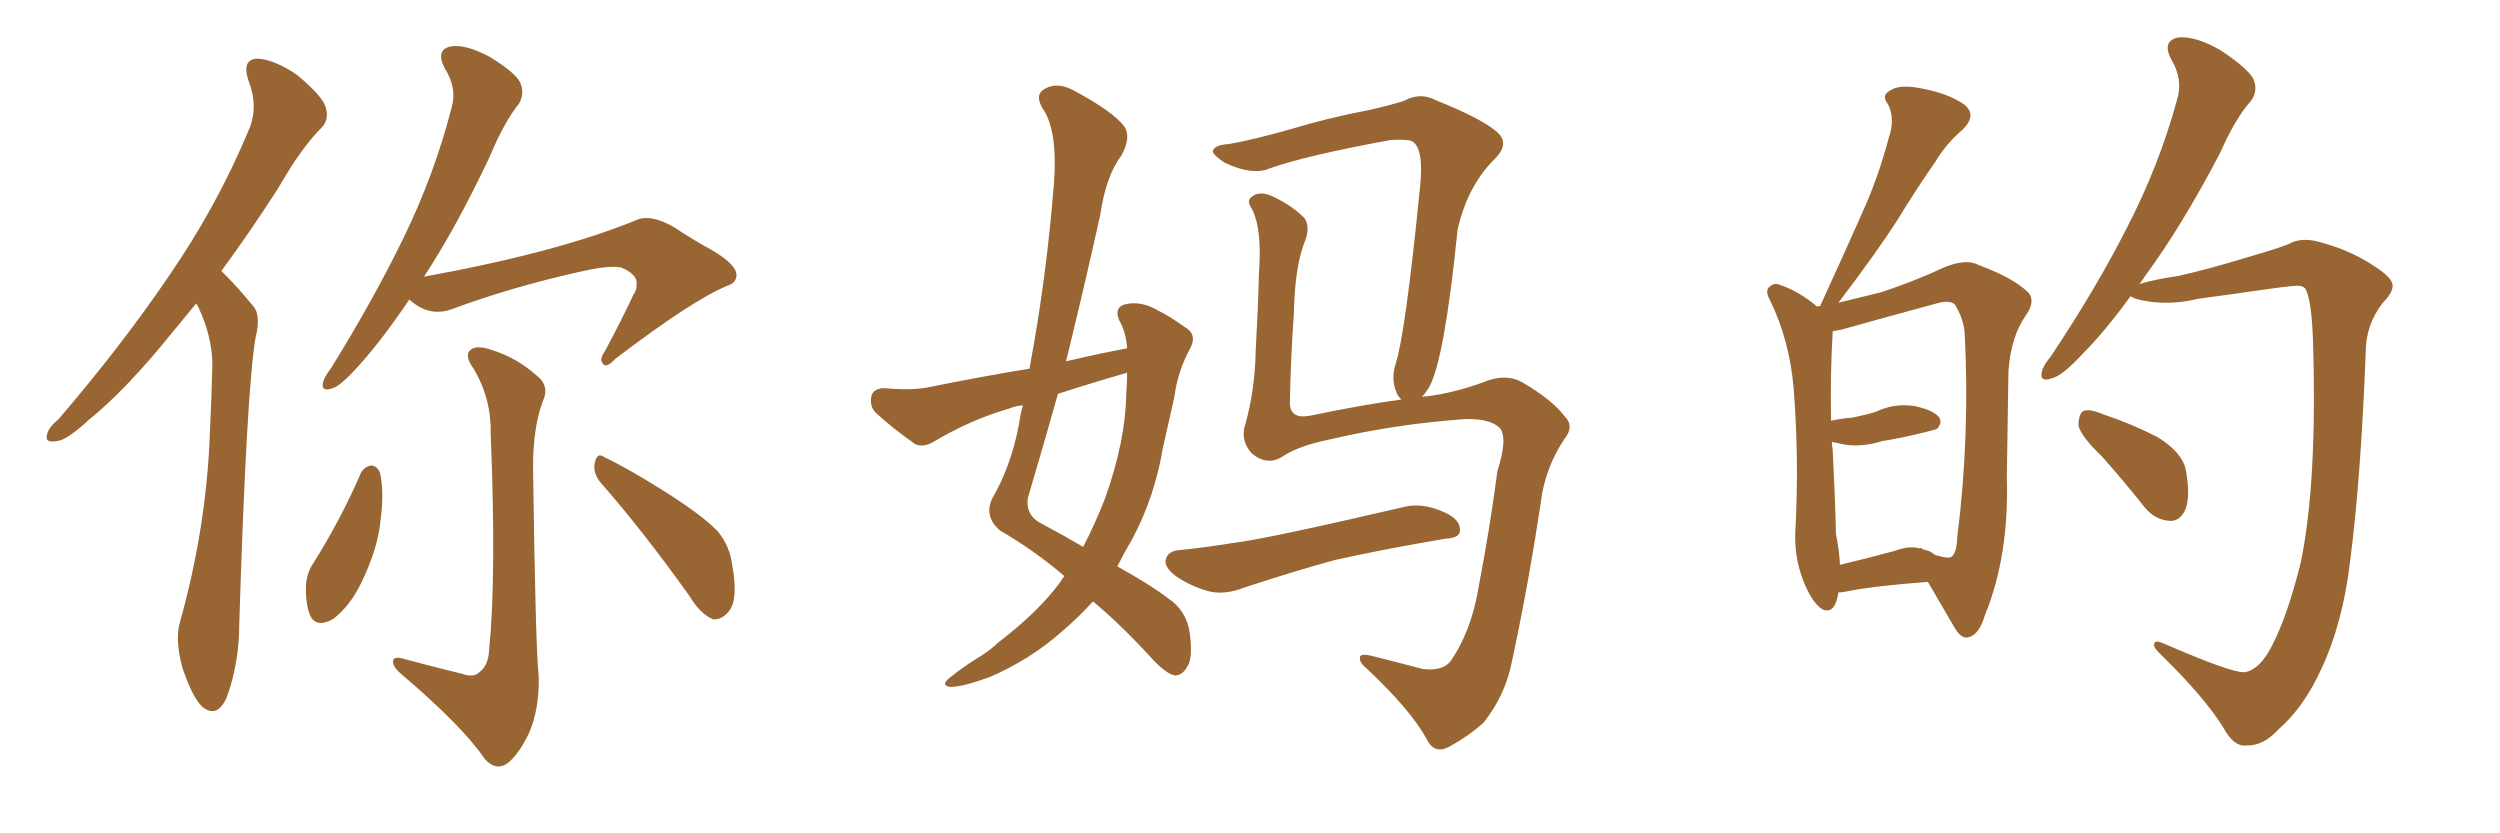 <svg xmlns="http://www.w3.org/2000/svg" xmlns:xlink="http://www.w3.org/1999/xlink" width="450" height="150"><path fill="#996633" padding="10" d="M35.30 54.64L35.30 54.64Q33.11 57.28 31.20 59.62L31.20 59.62Q22.71 70.17 15.97 75.59L15.97 75.59Q12.01 79.25 10.25 79.39L10.25 79.39Q7.91 79.83 8.50 78.08L8.50 78.08Q8.79 76.90 10.55 75.44L10.55 75.44Q21.97 62.11 30.32 49.80L30.32 49.80Q39.11 37.06 44.82 23.29L44.82 23.29Q46.58 19.19 44.68 14.36L44.68 14.36Q43.51 10.69 46.29 10.55L46.29 10.55Q49.37 10.69 53.47 13.48L53.47 13.48Q58.01 17.29 58.59 19.19L58.59 19.19Q59.33 21.53 57.86 23.00L57.86 23.00Q54.20 26.66 50.10 33.84L50.10 33.84Q44.82 42.04 39.84 48.78L39.84 48.78Q40.28 49.22 40.87 49.80L40.87 49.80Q42.92 51.86 45.56 55.08L45.56 55.08Q47.02 56.69 46.00 60.79L46.00 60.79Q44.38 70.31 43.07 112.21L43.07 112.21Q43.07 119.24 40.87 125.39L40.87 125.39Q39.11 129.49 36.33 127.15L36.33 127.15Q34.57 125.39 32.81 120.12L32.81 120.12Q31.49 115.14 32.37 112.06L32.37 112.06Q37.21 94.78 37.79 77.64L37.79 77.64Q38.09 71.63 38.23 65.33L38.23 65.33Q38.09 60.35 35.74 55.37L35.74 55.37Q35.45 54.79 35.30 54.64ZM73.68 53.91L73.68 53.91Q68.85 61.08 64.75 65.63L64.75 65.63Q61.38 69.43 59.91 69.87L59.91 69.87Q57.71 70.61 58.15 68.85L58.15 68.85Q58.30 67.97 59.62 66.21L59.62 66.21Q67.24 53.91 72.66 42.77L72.66 42.77Q78.22 31.35 81.30 19.34L81.30 19.34Q82.32 15.82 79.98 12.16L79.98 12.16Q78.37 8.94 81.15 8.35L81.15 8.35Q83.79 7.91 88.18 10.25L88.18 10.25Q92.72 13.04 93.60 14.79L93.60 14.79Q94.48 16.70 93.46 18.60L93.46 18.60Q90.82 21.83 88.18 28.13L88.18 28.13Q82.18 40.87 76.32 49.80L76.32 49.80Q100.49 45.41 114.70 39.55L114.70 39.55Q117.19 38.53 121.29 40.87L121.29 40.87Q124.80 43.21 128.32 45.12L128.32 45.12Q132.71 47.75 132.57 49.66L132.57 49.66Q132.42 50.98 130.96 51.42L130.96 51.42Q124.80 53.91 110.74 64.60L110.74 64.60Q109.13 66.36 108.54 65.48L108.54 65.48Q107.81 64.75 108.84 63.28L108.84 63.28Q111.62 58.15 113.96 53.17L113.96 53.17Q114.70 52.00 114.55 51.42L114.55 51.42Q114.99 49.51 111.91 48.19L111.91 48.19Q109.86 47.61 103.71 49.07L103.71 49.07Q91.99 51.71 81.30 55.66L81.30 55.66Q77.20 57.13 73.68 53.91ZM83.20 121.29L83.20 121.29Q85.25 122.02 86.28 121.00L86.28 121.00Q87.89 119.82 88.04 117.04L88.04 117.04Q89.36 103.71 88.33 78.22L88.33 78.22Q88.48 71.78 85.25 66.36L85.25 66.36Q83.64 64.16 84.52 63.13L84.52 63.13Q85.69 61.96 88.48 62.99L88.48 62.99Q92.87 64.31 96.53 67.53L96.53 67.53Q99.02 69.43 97.71 72.22L97.71 72.22Q95.95 76.90 95.95 84.08L95.95 84.08Q96.39 116.75 96.97 121.73L96.97 121.73Q97.12 127.59 95.21 131.98L95.21 131.98Q93.60 135.35 91.70 137.11L91.70 137.11Q89.50 139.01 87.30 136.67L87.30 136.67Q83.35 130.81 72.36 121.44L72.36 121.44Q70.90 120.26 70.75 119.24L70.75 119.24Q70.61 118.07 72.36 118.51L72.36 118.51Q77.78 119.97 83.20 121.29ZM65.04 84.96L65.04 84.96Q65.77 83.94 66.80 83.79L66.80 83.79Q67.82 83.79 68.41 85.11L68.41 85.11Q69.14 88.62 68.55 93.16L68.55 93.16Q68.12 98.58 65.04 104.88L65.04 104.88Q62.99 109.13 59.91 111.47L59.91 111.47Q56.84 113.09 55.81 110.74L55.81 110.74Q54.93 108.54 55.08 105.03L55.08 105.03Q55.37 102.83 56.40 101.37L56.40 101.37Q61.38 93.46 65.04 84.96ZM108.11 86.87L108.11 86.87L108.11 86.87Q106.64 85.11 107.08 83.20L107.08 83.20Q107.52 81.30 108.84 82.32L108.84 82.32Q112.94 84.23 120.12 88.77L120.12 88.77Q126.56 92.87 129.20 95.65L129.20 95.65Q131.40 98.29 131.84 101.95L131.84 101.95Q133.01 108.54 130.81 110.45L130.81 110.45Q129.64 111.62 128.32 111.47L128.32 111.47Q125.98 110.45 124.07 107.23L124.07 107.23Q115.58 95.36 108.11 86.87ZM255.91 71.48L255.91 71.48Q256.20 71.34 256.79 71.34L256.79 71.34Q261.62 70.75 266.89 68.85L266.89 68.85Q271.00 67.09 274.07 68.85L274.07 68.85Q279.35 71.92 281.69 75L281.69 75Q283.45 76.76 281.54 79.10L281.54 79.10Q278.61 83.50 277.59 88.77L277.59 88.77Q275.24 104.74 272.17 118.95L272.17 118.95Q271.00 125.10 267.04 130.08L267.04 130.08Q264.26 132.57 260.74 134.47L260.74 134.47Q258.11 135.79 256.79 133.01L256.79 133.01Q254.00 127.88 246.09 120.41L246.09 120.41Q244.78 119.38 244.78 118.51L244.78 118.51Q244.63 117.48 246.97 118.07L246.97 118.07Q251.07 119.09 256.05 120.41L256.05 120.41Q259.57 120.85 261.04 119.09L261.04 119.09Q264.84 113.67 266.16 105.62L266.16 105.62Q268.21 94.92 269.53 84.81L269.53 84.81Q271.44 78.81 269.97 77.05L269.97 77.05Q268.21 75.29 263.67 75.44L263.67 75.44Q251.22 76.32 239.36 79.10L239.36 79.10Q233.64 80.27 230.86 82.18L230.86 82.18Q228.08 83.94 225.29 81.59L225.29 81.59Q223.24 79.25 224.12 76.46L224.12 76.46Q225.88 70.46 226.03 62.99L226.03 62.99Q226.46 55.37 226.61 49.22L226.61 49.22Q227.20 41.46 225.44 37.79L225.44 37.79Q224.27 36.04 225.29 35.45L225.29 35.45Q226.61 34.28 228.96 35.30L228.96 35.30Q232.47 36.91 234.81 39.26L234.81 39.26Q235.84 40.87 234.96 43.21L234.96 43.21Q233.06 47.90 232.91 56.25L232.91 56.25Q232.32 64.45 232.18 72.51L232.18 72.51Q232.18 75.44 235.69 74.85L235.69 74.85Q245.51 72.80 252.25 71.92L252.25 71.92Q251.51 71.19 251.37 70.61L251.37 70.61Q250.34 68.26 251.22 65.48L251.22 65.48Q252.98 60.06 255.62 33.54L255.62 33.54Q256.35 26.37 254.00 25.34L254.00 25.34Q252.98 25.05 250.34 25.20L250.34 25.20Q235.11 27.98 228.52 30.32L228.52 30.32Q225.44 31.64 220.46 29.30L220.46 29.30Q217.82 27.54 218.41 26.95L218.41 26.95Q218.85 26.07 221.19 25.93L221.19 25.93Q225.44 25.20 232.18 23.29L232.18 23.29Q238.92 21.24 246.53 19.78L246.53 19.78Q249.90 19.04 252.69 18.16L252.69 18.16Q255.62 16.55 258.40 18.02L258.40 18.02Q266.46 21.24 269.24 23.58L269.24 23.58Q271.88 25.63 269.24 28.42L269.24 28.42Q264.11 33.40 262.35 41.46L262.35 41.46Q260.01 64.75 257.23 69.73L257.23 69.73Q256.49 70.90 255.91 71.48ZM212.26 99.02L212.26 99.02Q216.80 98.58 222.07 97.71L222.07 97.71Q227.49 97.12 252.69 91.26L252.69 91.26Q256.05 90.38 260.16 92.29L260.16 92.29Q262.94 93.60 262.79 95.51L262.79 95.51Q262.79 96.83 260.16 96.97L260.16 96.97Q248.88 98.88 240.38 100.78L240.38 100.78Q233.79 102.54 223.97 105.76L223.97 105.76Q220.61 107.08 217.82 106.49L217.82 106.49Q214.45 105.62 211.67 103.71L211.67 103.71Q209.33 101.95 209.91 100.49L209.91 100.49Q210.35 99.17 212.26 99.02ZM191.60 103.71L191.60 103.71Q186.33 99.17 180.03 95.51L180.03 95.51Q177.10 93.02 178.56 89.79L178.56 89.79Q181.93 84.08 183.40 76.46L183.40 76.46Q183.69 74.41 184.13 72.95L184.13 72.95Q182.67 73.10 181.64 73.54L181.64 73.54Q174.61 75.59 168.02 79.54L168.02 79.54Q166.26 80.57 164.79 79.98L164.79 79.98Q160.40 76.90 157.62 74.27L157.62 74.27Q156.45 73.10 156.88 71.19L156.88 71.19Q157.32 69.87 159.23 69.87L159.23 69.87Q163.92 70.31 166.99 69.73L166.99 69.73Q176.37 67.82 185.30 66.36L185.30 66.36Q188.38 49.95 189.70 33.11L189.70 33.11Q190.43 23.44 187.65 19.48L187.65 19.48Q186.18 16.99 188.09 15.97L188.09 15.97Q190.43 14.65 193.51 16.41L193.51 16.41Q200.54 20.21 202.44 22.85L202.44 22.85Q203.61 24.76 201.86 27.98L201.86 27.98Q199.07 31.64 198.05 38.67L198.05 38.67Q195.12 51.86 191.89 65.04L191.89 65.04Q197.46 63.72 202.88 62.70L202.88 62.70Q202.73 59.91 201.42 57.57L201.42 57.57Q200.54 55.37 202.44 54.79L202.44 54.79Q205.37 54.05 208.59 55.96L208.59 55.96Q210.64 56.98 213.28 58.89L213.28 58.89Q215.63 60.21 214.16 62.84L214.16 62.84Q211.96 66.94 211.38 71.48L211.38 71.48Q210.35 76.03 209.33 80.57L209.33 80.57Q207.86 89.36 203.91 96.83L203.91 96.83Q202.44 99.32 201.12 101.95L201.12 101.95Q207.42 105.47 210.21 107.67L210.21 107.67Q213.57 109.86 214.16 113.96L214.16 113.96Q214.75 118.51 213.72 119.97L213.72 119.97Q212.84 121.58 211.52 121.58L211.52 121.58Q210.21 121.44 207.86 119.09L207.86 119.09Q201.71 112.35 196.73 108.25L196.73 108.25Q194.38 110.89 191.31 113.53L191.31 113.53Q185.60 118.65 178.13 121.88L178.13 121.88Q172.85 123.78 170.95 123.63L170.95 123.63Q169.19 123.34 171.09 121.88L171.09 121.88Q173.29 120.12 175.63 118.65L175.63 118.65Q178.13 117.19 179.59 115.72L179.59 115.72Q186.91 110.16 190.87 104.74L190.87 104.74Q191.16 104.15 191.60 103.71ZM202.73 70.90L202.73 70.90L202.73 70.90Q202.88 68.85 202.88 67.09L202.88 67.09Q196.29 68.99 190.43 70.90L190.43 70.90Q187.79 80.27 185.01 89.65L185.01 89.65Q184.57 92.87 187.65 94.34L187.65 94.34Q191.75 96.53 194.97 98.44L194.97 98.44Q197.17 94.19 198.93 89.65L198.93 89.65Q202.59 79.39 202.73 70.90ZM330.91 106.64L330.91 106.64Q330.32 110.60 328.13 109.72L328.13 109.72Q326.51 108.84 325.05 105.62L325.05 105.62Q323.00 101.07 323.14 96.09L323.14 96.09Q323.88 82.76 322.85 69.87L322.85 69.87Q322.12 61.23 318.60 54.05L318.60 54.05Q317.58 52.15 318.60 51.56L318.60 51.56Q319.34 50.83 320.36 51.27L320.36 51.27Q323.88 52.44 327.10 55.22L327.10 55.22Q327.10 55.08 327.69 55.08L327.69 55.08Q327.69 54.79 327.83 54.64L327.83 54.64Q331.79 46.00 335.30 38.09L335.30 38.09Q338.09 31.93 339.99 24.76L339.99 24.76Q341.16 21.39 339.84 18.75L339.84 18.75Q338.53 17.14 340.28 16.26L340.28 16.26Q342.04 15.09 346.14 15.97L346.14 15.97Q350.68 16.85 353.47 18.75L353.47 18.75Q355.96 20.65 353.32 23.29L353.32 23.29Q350.24 25.93 348.34 29.15L348.34 29.15Q344.97 33.98 341.75 39.26L341.75 39.26Q337.94 45.26 330.91 54.49L330.91 54.49Q335.16 53.47 338.67 52.59L338.67 52.59Q344.82 50.54 349.80 48.19L349.80 48.19Q353.91 46.44 356.25 47.75L356.25 47.75Q362.26 49.95 365.04 52.59L365.04 52.59Q366.50 54.20 364.60 56.84L364.60 56.84Q361.96 60.64 361.52 66.80L361.52 66.80Q361.38 76.90 361.23 85.84L361.23 85.84Q361.67 100.05 357.28 110.74L357.28 110.74Q356.25 114.26 354.35 114.70L354.35 114.70Q353.03 115.14 351.71 112.79L351.71 112.79Q348.78 107.81 347.02 104.74L347.02 104.74Q337.21 105.47 332.23 106.49L332.23 106.49Q331.49 106.64 330.91 106.64ZM347.46 99.32L347.46 99.32Q347.75 99.46 348.34 99.90L348.34 99.90Q350.39 100.49 350.98 100.34L350.98 100.34Q352.15 100.05 352.29 96.83L352.29 96.83Q354.64 78.22 353.61 59.62L353.61 59.62Q353.32 57.13 351.86 54.79L351.86 54.79Q350.98 54.05 349.07 54.49L349.07 54.49Q338.23 57.42 331.49 59.33L331.49 59.33Q330.76 59.47 329.88 59.62L329.88 59.62Q329.88 59.77 329.88 59.91L329.88 59.91Q329.44 66.94 329.59 75.73L329.59 75.73Q331.64 75.29 333.54 75.15L333.54 75.15Q335.74 74.71 337.65 74.12L337.65 74.12Q341.02 72.51 344.68 73.10L344.68 73.10Q348.05 73.83 349.07 75.15L349.07 75.15Q349.66 76.17 348.63 77.20L348.63 77.20Q348.34 77.34 346.58 77.78L346.58 77.78Q342.48 78.81 338.82 79.39L338.82 79.39Q335.01 80.57 331.79 79.98L331.79 79.98Q330.62 79.69 329.74 79.54L329.74 79.54Q329.74 80.27 329.88 80.86L329.88 80.86Q330.32 89.36 330.47 96.09L330.47 96.09Q331.05 99.02 331.20 101.66L331.20 101.66Q335.60 100.63 341.02 99.17L341.02 99.17Q343.80 98.14 345.56 98.73L345.56 98.73Q345.56 98.44 346.14 98.88L346.14 98.88Q347.31 99.17 347.46 99.32ZM404.00 121.00L404.00 121.00Q406.93 120.56 409.28 115.58L409.28 115.58Q411.77 110.60 414.11 101.37L414.11 101.37Q417.19 86.57 416.31 60.50L416.31 60.50Q416.02 53.91 414.99 52.00L414.99 52.00Q414.55 51.42 413.53 51.42L413.53 51.42Q411.33 51.56 407.37 52.15L407.37 52.15Q402.39 52.88 395.80 53.76L395.80 53.76Q390.38 55.08 385.55 54.05L385.55 54.05Q384.08 53.76 383.50 53.32L383.50 53.32Q378.81 59.77 374.85 63.72L374.85 63.72Q371.19 67.68 369.29 68.12L369.29 68.12Q367.09 68.85 367.53 66.94L367.53 66.94Q367.68 65.92 369.14 64.16L369.14 64.16Q377.34 51.86 382.76 41.16L382.76 41.16Q388.62 29.88 391.85 18.02L391.85 18.02Q393.02 14.36 390.82 10.69L390.82 10.69Q389.06 7.32 392.14 6.74L392.14 6.74Q395.21 6.45 399.76 9.08L399.76 9.08Q404.59 12.30 405.62 14.21L405.62 14.21Q406.49 16.41 405.18 18.16L405.18 18.16Q402.39 21.24 399.61 27.54L399.61 27.54Q392.72 40.72 386.13 49.66L386.13 49.66Q385.55 50.54 385.11 51.12L385.11 51.12Q388.04 50.24 392.14 49.66L392.14 49.66Q397.41 48.49 404.59 46.29L404.59 46.29Q409.72 44.82 411.91 43.95L411.91 43.95Q414.40 42.48 418.36 43.80L418.36 43.80Q423.49 45.26 427.59 48.05L427.59 48.05Q430.52 49.95 430.66 51.27L430.66 51.27Q430.81 52.59 428.91 54.49L428.91 54.49Q425.83 58.45 425.83 63.43L425.83 63.43Q424.95 86.13 423.05 100.78L423.05 100.78Q421.73 112.21 417.77 120.56L417.77 120.56Q414.70 127.29 410.16 131.25L410.16 131.25Q407.37 134.33 404.30 134.18L404.30 134.18Q402.10 134.47 400.20 130.96L400.20 130.96Q396.83 125.54 389.21 118.07L389.21 118.07Q387.60 116.60 387.74 116.02L387.74 116.02Q387.74 115.14 389.21 115.72L389.21 115.72Q401.66 121.14 404.00 121.00ZM378.37 82.18L378.37 82.18L378.37 82.18Q374.56 78.52 374.12 76.61L374.12 76.61Q374.12 74.56 375 73.97L375 73.97Q376.17 73.54 378.52 74.56L378.52 74.56Q383.79 76.32 388.33 78.66L388.33 78.66Q392.87 81.45 393.46 84.67L393.46 84.67Q394.34 89.50 393.31 91.85L393.31 91.85Q392.29 93.90 390.53 93.75L390.53 93.75Q387.89 93.60 385.99 91.26L385.99 91.26Q382.03 86.28 378.37 82.18Z"/></svg>